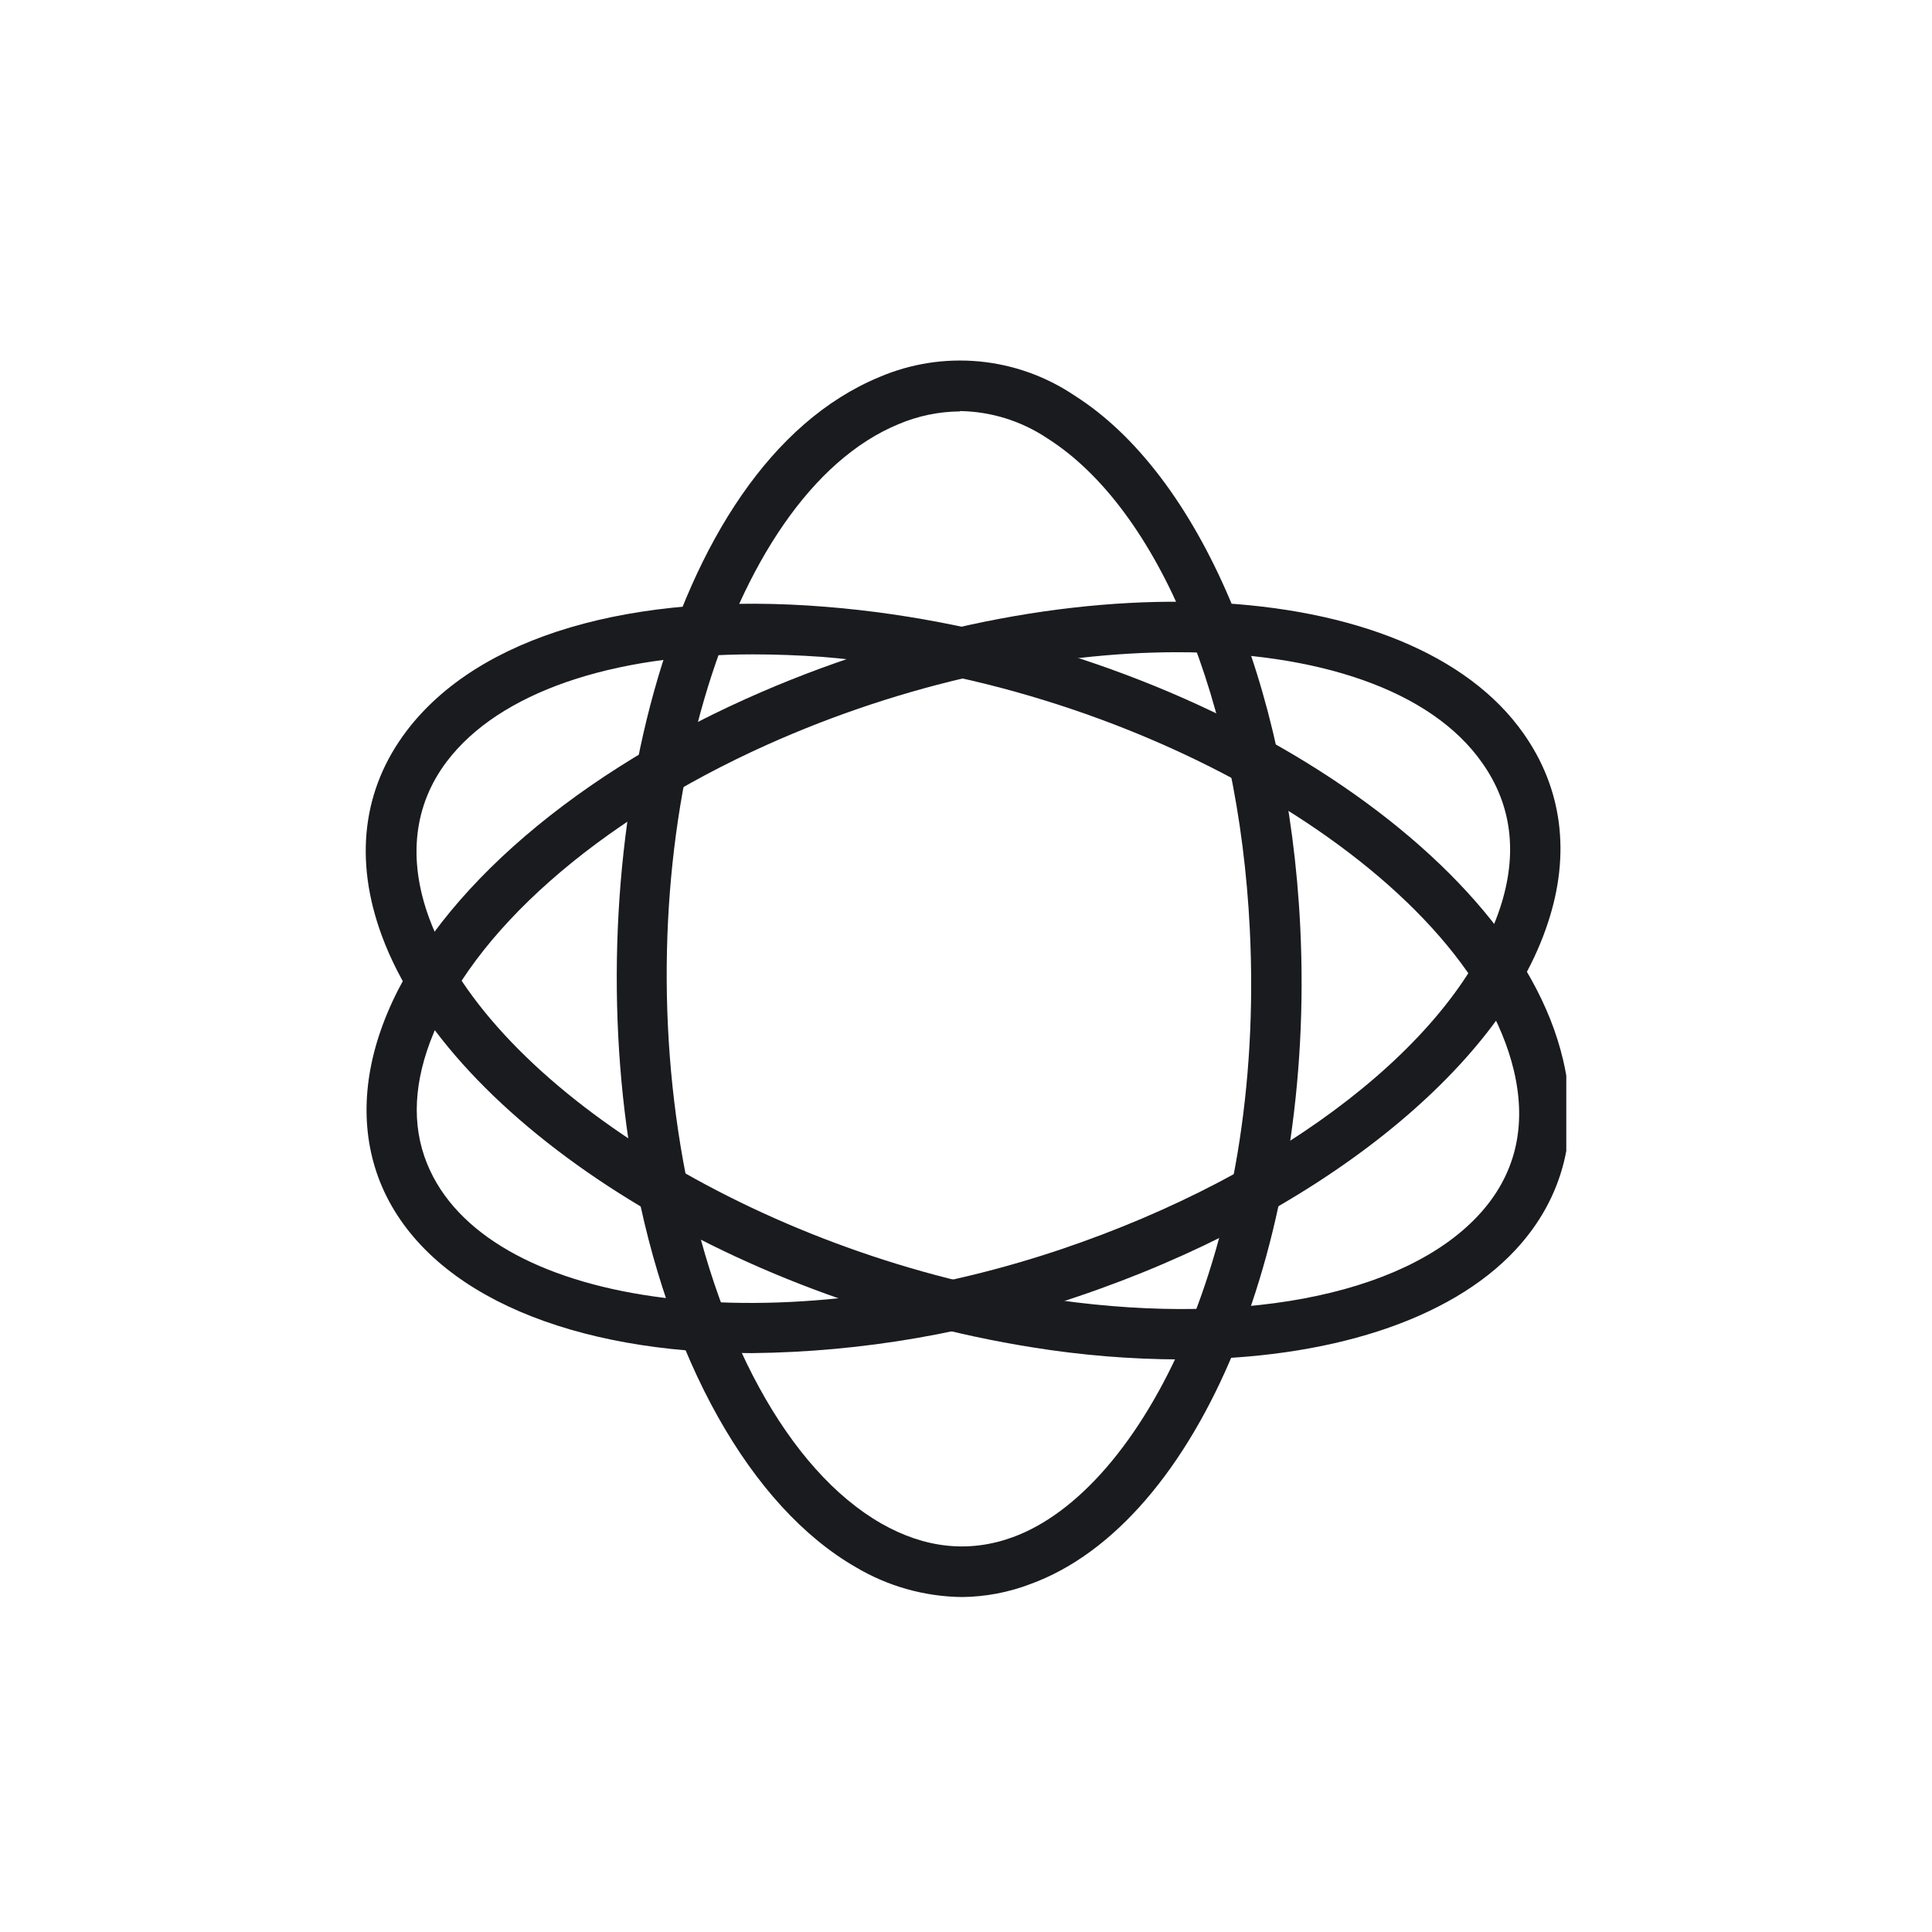 <svg width="80" height="80" viewBox="0 0 80 80" fill="none" xmlns="http://www.w3.org/2000/svg">
<g clip-path="url(#clip0_24_25019)">
<path d="M31.139 56.03C23.795 56.03 17.929 53.676 15.907 49.334C14.954 47.278 14.934 44.888 15.854 42.421C17.736 37.362 23.357 32.322 30.893 28.936C43.974 23.053 58.422 23.703 63.096 30.387C64.693 32.661 65.042 35.367 64.092 38.222C62.1 44.307 54.438 50.383 44.591 53.699C40.261 55.193 35.719 55.98 31.139 56.03ZM48.758 27.007C43.529 27.007 37.47 28.275 31.75 30.845C24.718 34.005 19.506 38.607 17.806 43.152C17.075 45.111 17.072 46.893 17.806 48.464C20.482 54.217 32.204 55.685 43.937 51.73C53.183 48.613 60.318 43.062 62.12 37.581C62.851 35.353 62.605 33.338 61.386 31.605C59.258 28.547 54.514 27.007 48.758 27.007Z" fill="#1A1B1F"/>
<path d="M39.836 66.13C38.289 66.112 36.774 65.688 35.444 64.898C31.081 62.395 27.639 56.266 26.234 48.481C23.91 35.603 27.439 19.332 36.41 15.614C37.713 15.056 39.134 14.833 40.545 14.966C41.956 15.099 43.312 15.583 44.487 16.374C49.67 19.651 53.345 28.283 53.84 38.372C54.48 51.336 49.673 63.046 42.658 65.596C41.756 65.939 40.801 66.12 39.836 66.13ZM39.753 17.035C38.878 17.042 38.013 17.221 37.207 17.563C30.049 20.517 25.882 34.79 28.293 48.106C29.591 55.284 32.655 60.881 36.483 63.079C38.299 64.118 40.135 64.311 41.941 63.65C47.276 61.705 52.405 51.758 51.752 38.485C51.287 29.066 47.997 21.085 43.368 18.15C42.297 17.433 41.042 17.041 39.753 17.021V17.035Z" fill="#1A1B1F"/>
<path d="M48.865 56.291C46.809 56.285 44.756 56.116 42.726 55.787C30.22 53.795 18.65 46.464 15.808 38.739C14.653 35.602 15.011 32.667 16.841 30.26C19.812 26.346 26.137 24.473 34.204 25.127C48.626 26.292 62.619 34.881 64.724 43.888C65.431 46.876 64.751 49.605 62.755 51.753C60.023 54.688 54.957 56.291 48.865 56.291ZM31.183 27.096C25.297 27.096 20.665 28.683 18.507 31.524C17.13 33.337 16.877 35.581 17.77 38.015C20.33 44.967 31.435 51.866 43.055 53.718C51.116 55.003 58.081 53.702 61.222 50.319C62.742 48.682 63.237 46.667 62.689 44.343C60.79 36.292 47.417 28.281 34.035 27.199C33.072 27.132 32.102 27.096 31.183 27.096Z" fill="#1A1B1F"/>
</g>
<defs>
<clipPath id="clip0_24_25019">
<rect width="49.714" height="52.571" fill="white" transform="translate(15.143 13.714)"/>
</clipPath>
</defs>
</svg>
